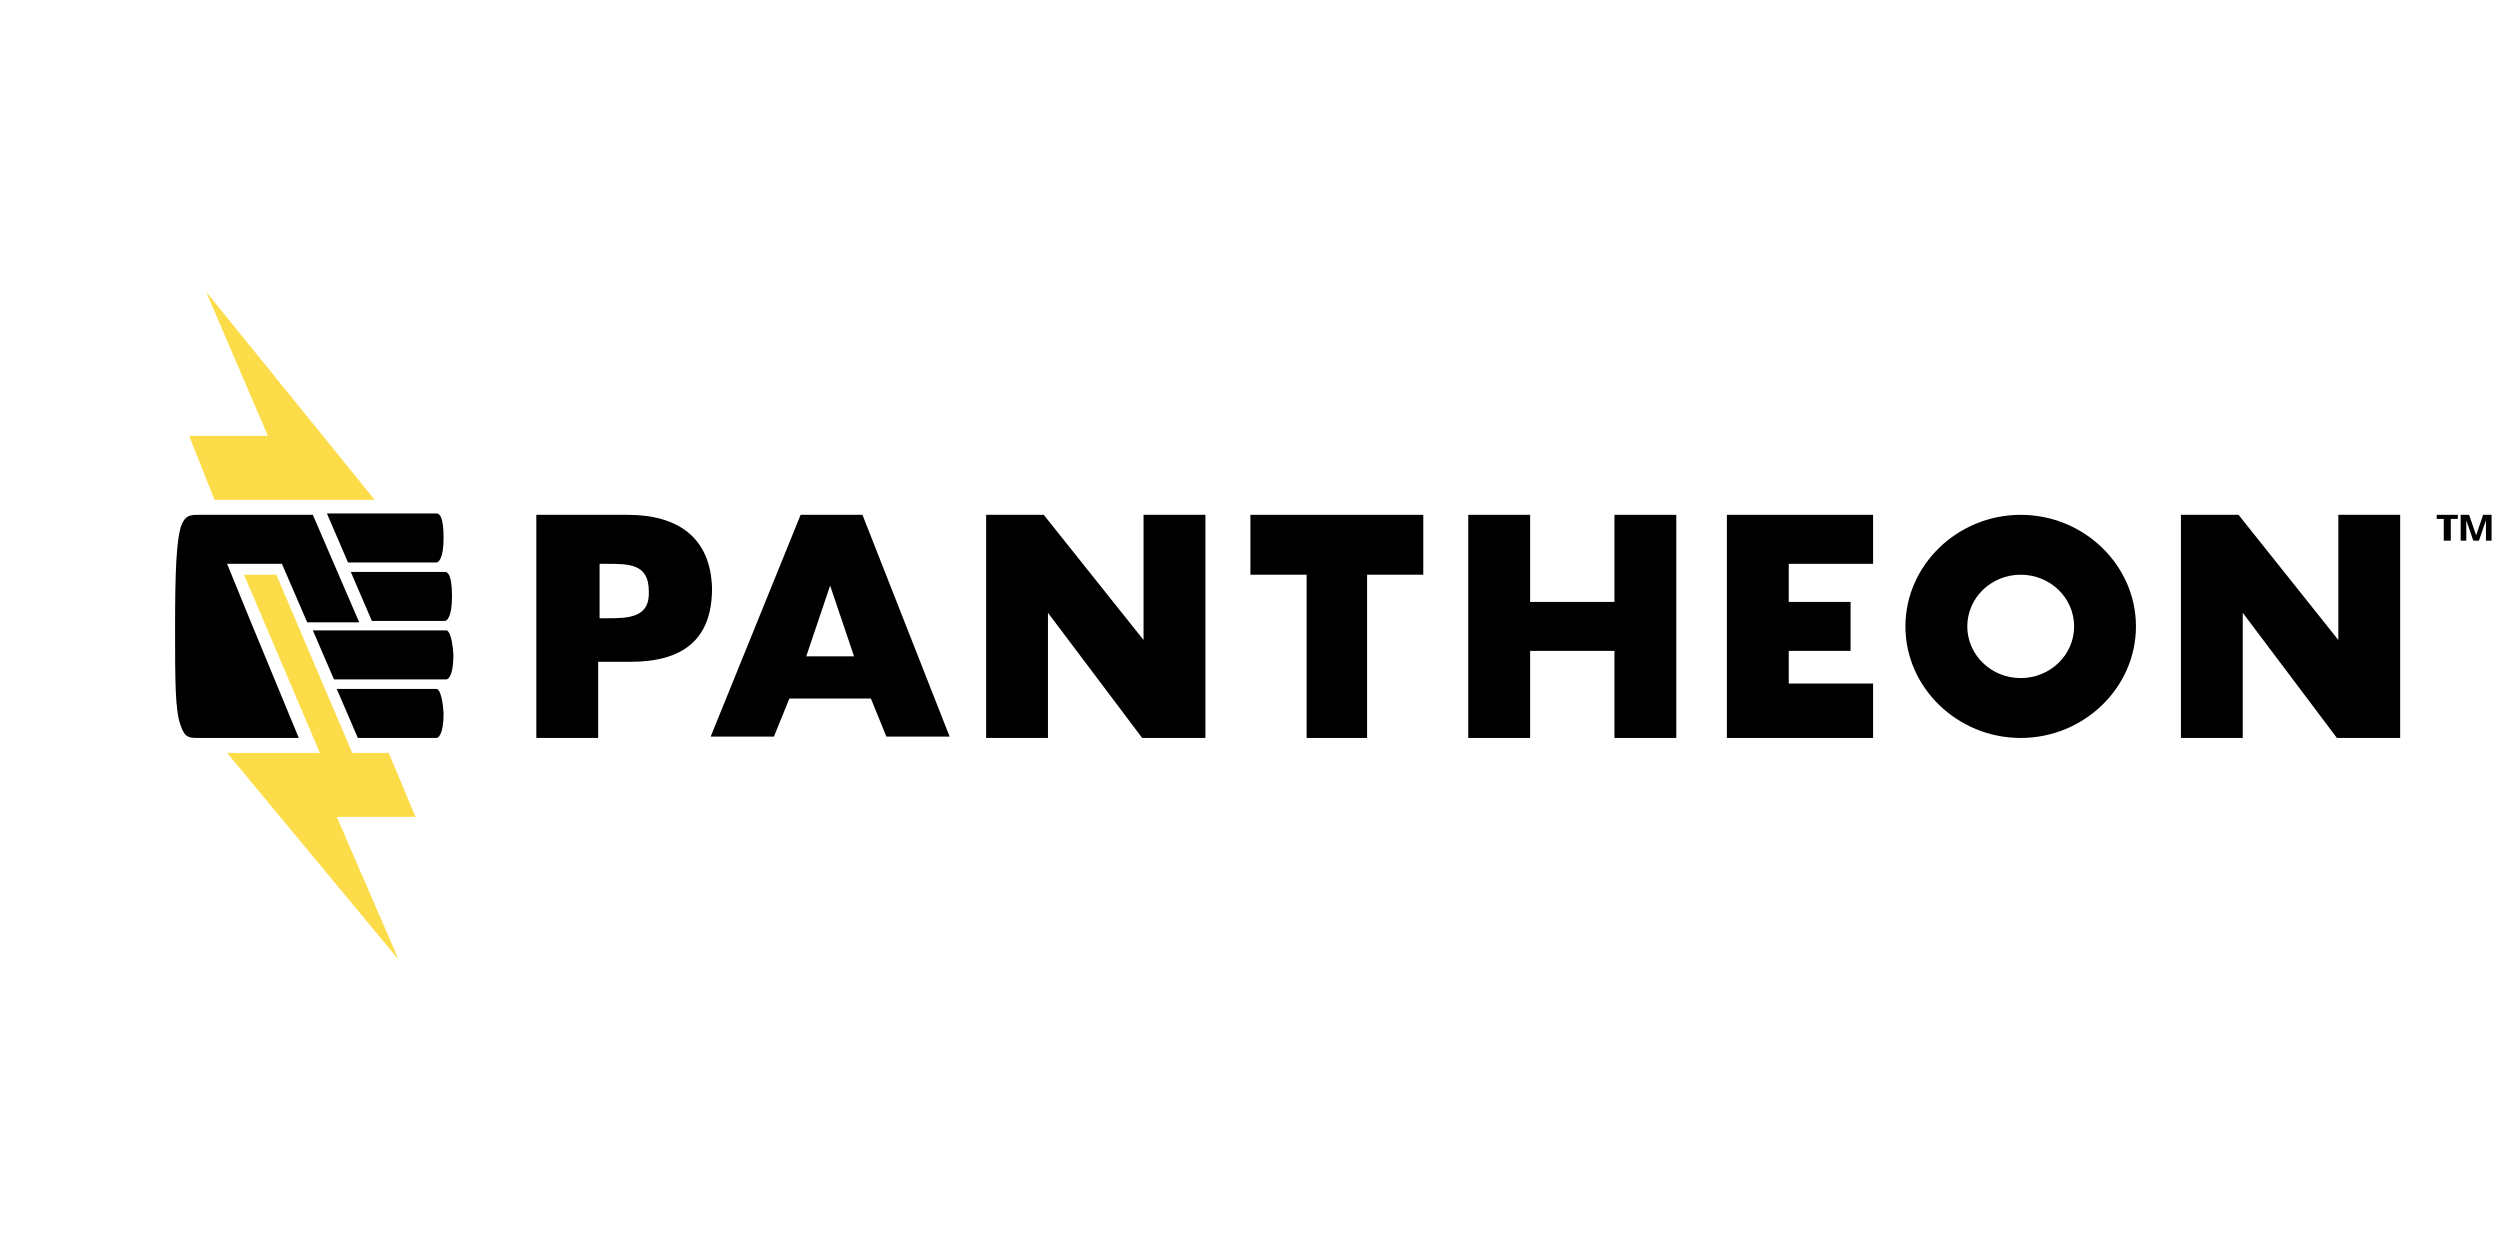 <?xml version="1.0" encoding="UTF-8"?> <svg xmlns="http://www.w3.org/2000/svg" width="60" height="30" viewBox="0 0 60 30" fill="none"><g clip-path="url(#clip0_1088_11769)"><path d="M4.945 7L6.429 10.461H4.54L5.147 11.996H8.993L4.945 7Z" fill="#FCDC49"></path><path d="M9.972 19.605L9.331 18.07H8.454L6.632 13.793H5.856L7.678 18.07H5.451L9.567 23.033L8.083 19.605H9.972Z" fill="#FCDC49"></path><path d="M10.477 13.499C10.511 13.499 10.646 13.433 10.646 12.911C10.646 12.388 10.544 12.323 10.477 12.323H7.846L8.352 13.499H10.477Z" fill="black"></path><path fill-rule="evenodd" clip-rule="evenodd" d="M12.872 12.356H15.065C16.245 12.356 17.055 12.879 17.089 14.119C17.089 15.36 16.381 15.883 15.132 15.883H14.356V17.711H12.872V12.356ZM14.39 14.838H14.559C15.065 14.838 15.605 14.838 15.571 14.185C15.571 13.532 15.099 13.532 14.559 13.532H14.39V14.838Z" fill="black"></path><path fill-rule="evenodd" clip-rule="evenodd" d="M19.215 12.356H20.699L22.791 17.678H21.273L20.901 16.764H18.945L18.574 17.678H17.056L19.215 12.356ZM19.923 14.054L19.35 15.752H20.497L19.923 14.054Z" fill="black"></path><path d="M42.93 15.621H44.414V14.446H42.93V13.532H44.954V12.356H41.445V17.711H44.954V16.405H42.93V15.621Z" fill="black"></path><path d="M31.359 13.793H30.01V12.356H34.159V13.793H32.81V17.711H31.359V13.793Z" fill="black"></path><path d="M38.747 14.446H36.723V12.356H35.238V17.711H36.723V15.621H38.747V17.711H40.231V12.356H38.747V14.446Z" fill="black"></path><path fill-rule="evenodd" clip-rule="evenodd" d="M45.73 15.034C45.73 13.564 46.979 12.356 48.497 12.356C50.015 12.356 51.263 13.564 51.263 15.034C51.263 16.503 50.015 17.711 48.497 17.711C46.979 17.711 45.73 16.503 45.73 15.034ZM49.779 15.034C49.779 14.348 49.205 13.793 48.497 13.793C47.788 13.793 47.215 14.348 47.215 15.034C47.215 15.719 47.788 16.274 48.497 16.274C49.205 16.274 49.779 15.719 49.779 15.034Z" fill="black"></path><path d="M56.12 15.36L53.725 12.356H52.342V17.711H53.826V14.707L56.086 17.711H57.604V12.356H56.12V15.36Z" fill="black"></path><path d="M25.05 12.356L27.445 15.36V12.356H28.93V17.711H27.412L25.151 14.707V17.711H23.667V12.356H25.05Z" fill="black"></path><path d="M10.679 14.902H8.925L8.419 13.726H10.679C10.747 13.726 10.848 13.792 10.848 14.314C10.848 14.837 10.713 14.902 10.679 14.902Z" fill="black"></path><path d="M8.082 16.535L8.588 17.711H10.477C10.511 17.711 10.646 17.646 10.646 17.123C10.621 16.731 10.557 16.597 10.513 16.554C10.498 16.54 10.486 16.535 10.477 16.535H8.082Z" fill="black"></path><path d="M8.015 16.305L7.509 15.13H10.714C10.747 15.13 10.848 15.195 10.882 15.717C10.882 16.24 10.747 16.305 10.714 16.305H8.015Z" fill="black"></path><path d="M6.024 14.936L5.45 13.532H6.766L7.373 14.936H8.621L7.508 12.356H4.776C4.573 12.356 4.438 12.356 4.337 12.65C4.236 13.009 4.202 13.695 4.202 15.034C4.202 16.372 4.202 17.058 4.337 17.417C4.438 17.711 4.54 17.711 4.776 17.711H7.171L6.024 14.936Z" fill="black"></path><path d="M58.481 12.454H58.65V12.976H58.819V12.454H58.988V12.356H58.481V12.454Z" fill="black"></path><path d="M59.191 12.487L59.359 12.976H59.494L59.663 12.487V12.976H59.798V12.356H59.595L59.427 12.846L59.258 12.356H59.056V12.976H59.191V12.487Z" fill="black"></path></g><defs><clipPath id="clip0_1088_11769"><rect width="56" height="16" fill="white" transform="translate(4 7)"></rect></clipPath></defs></svg> 